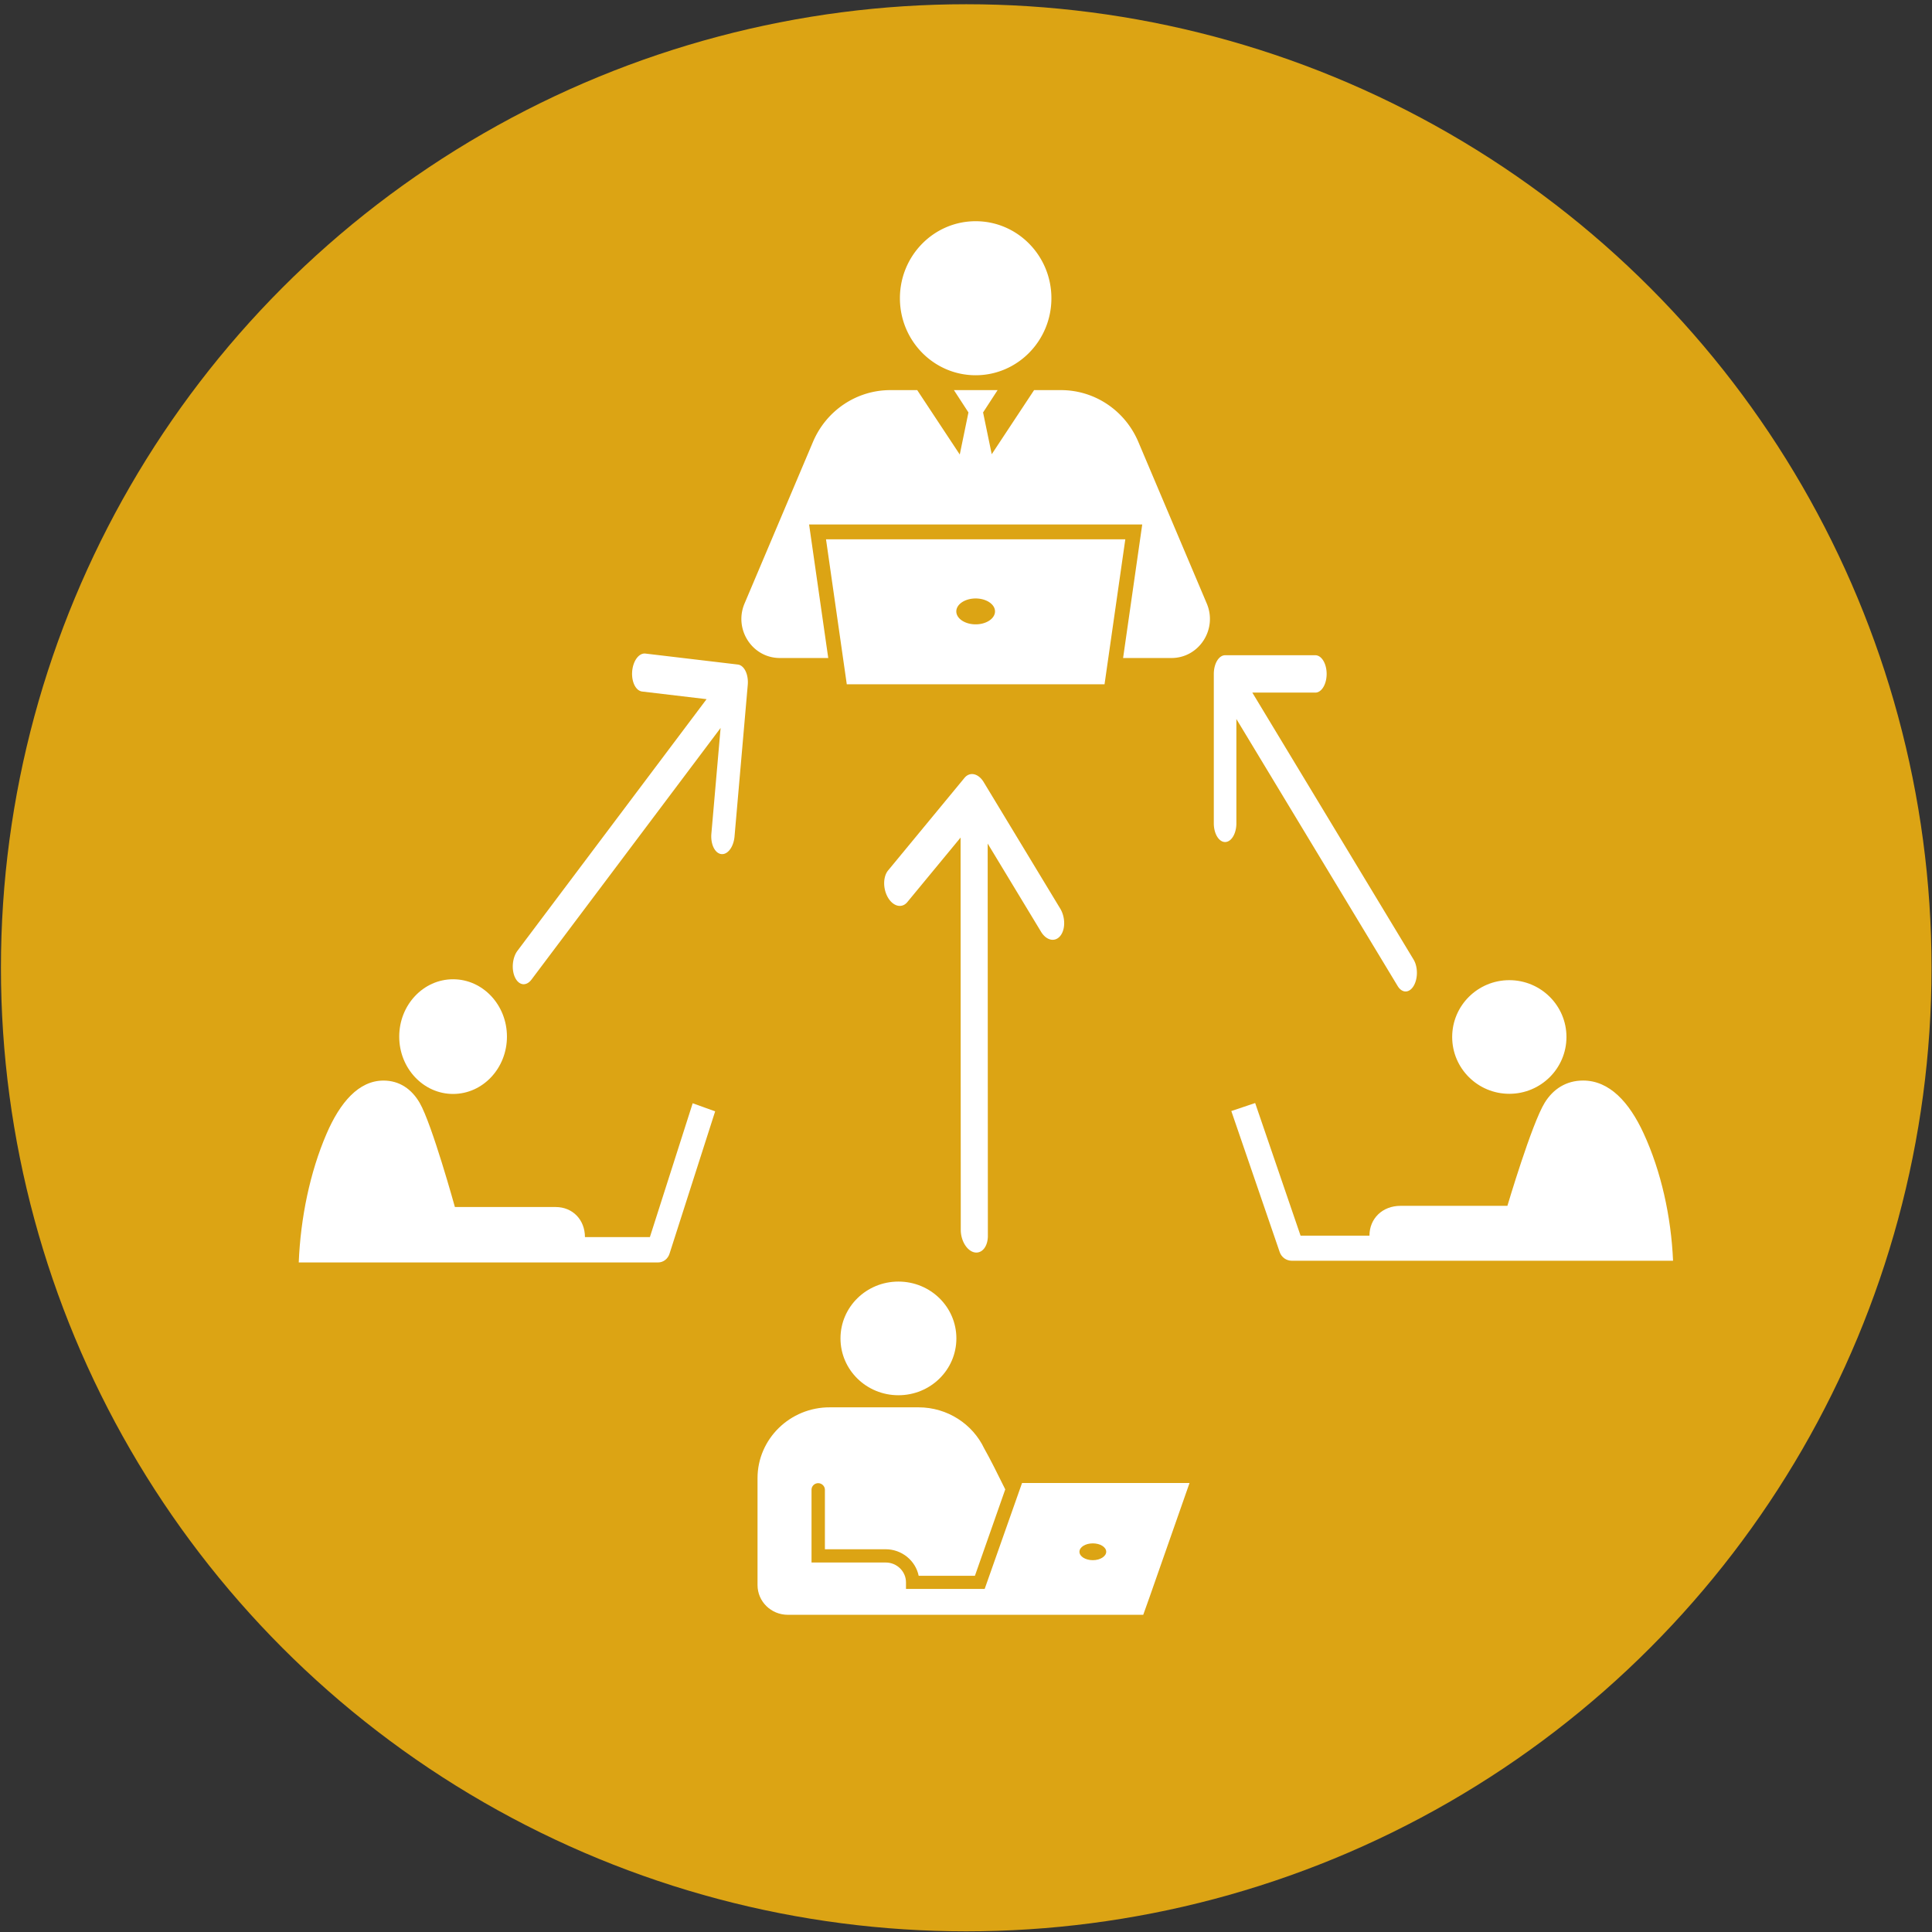 <?xml version="1.0" encoding="UTF-8" standalone="no"?>
<svg
   xmlns:dc="http://purl.org/dc/elements/1.1/"
   xmlns:cc="http://creativecommons.org/ns#"
   xmlns:rdf="http://www.w3.org/1999/02/22-rdf-syntax-ns#"
   xmlns:svg="http://www.w3.org/2000/svg"
   xmlns="http://www.w3.org/2000/svg"
   xmlns:sodipodi="http://sodipodi.sourceforge.net/DTD/sodipodi-0.dtd"
   xmlns:inkscape="http://www.inkscape.org/namespaces/inkscape"
   width="132px"
   height="132px"
   viewBox="0 0 132 132"
   version="1.1"
   id="SVGRoot"
   sodipodi:docname="icon_recopile.svg"
   inkscape:version="1.0.2 (1.0.2+r75+1)">
  <rect x="0" y="0" width="132" height="132" fill="#333333" stroke="none"/>
  <defs
     id="defs2374" />
  <sodipodi:namedview
     id="base"
     pagecolor="#ffffff"
     bordercolor="#666666"
     borderopacity="1.0"
     inkscape:pageopacity="0.0"
     inkscape:pageshadow="2"
     inkscape:zoom="2.8"
     inkscape:cx="-56.432463"
     inkscape:cy="68.815825"
     inkscape:document-units="px"
     inkscape:current-layer="layer1"
     inkscape:document-rotation="0"
     showgrid="false"
     inkscape:window-width="1867"
     inkscape:window-height="1025"
     inkscape:window-x="53"
     inkscape:window-y="27"
     inkscape:window-maximized="1" />
  <g
     inkscape:label="Capa 1"
     inkscape:groupmode="layer"
     id="layer1">
    <g
       style="overflow:inherit;fill:#dca414"
       id="g2959"
       transform="matrix(2.748,0,0,2.743,-2.684,-2.453)">
      <circle
         cx="25"
         cy="25"
         r="24"
         id="circle2948" />
    </g>
    <path
       d="m 56.436,36.849 1.419,9.905 h 17.61 l 1.419,-9.905 z m 10.224,5.808 c -0.73,0 -1.322,-0.396 -1.322,-0.884 0,-0.488 0.592,-0.884 1.322,-0.884 0.73,0 1.322,0.396 1.322,0.884 0,0.488 -0.592,0.884 -1.322,0.884 z m 13.38,2.3 H 76.733 l 1.308,-9.125 H 55.28 l 1.308,9.125 h -3.307 c -1.886,0 -3.157,-1.963 -2.411,-3.725 l 4.676,-11.043 a 5.75,5.847 0 0 1 5.281,-3.535 h 1.84 l 2.907,4.4 0.593,-2.875 -0.992,-1.525 h 2.984 l -0.992,1.525 0.591,2.855 2.894,-4.38 h 1.84 a 5.75,5.847 0 0 1 5.281,3.535 l 4.676,11.043 c 0.746,1.762 -0.525,3.725 -2.411,3.725 z M 66.66,15.114 c 2.858,0 5.175,2.356 5.175,5.262 0,2.906 -2.317,5.262 -5.175,5.262 -2.858,0 -5.175,-2.356 -5.175,-5.262 0,-2.906 2.317,-5.262 5.175,-5.262 z"
       id="path2961"
       style="fill:#ffffff;stroke-width:0.128" />
    <path
       d="m 30.956,66.906 c 2.032,0 3.68,1.755 3.68,3.918 0,2.163 -1.648,3.918 -3.68,3.918 -2.032,0 -3.68,-1.755 -3.68,-3.918 0,-2.163 1.648,-3.918 3.68,-3.918 z m 16.37,8.472 -2.924,9.145 h -4.437 c 0,-1.178 -0.835,-2.055 -1.998,-2.055 h -6.887 c 0,0 -1.569,-5.672 -2.405,-7.114 -0.542,-0.937 -1.377,-1.526 -2.472,-1.526 -1.693,0 -2.969,1.49 -3.895,3.641 -1.129,2.62 -1.772,5.732 -1.897,8.785 h 24.555 c 0.35,0 0.666,-0.24 0.779,-0.601 l 3.116,-9.722 z"
       id="path2974"
       style="fill:#ffffff;stroke-width:0.116" />
    <path
       d="m 103.121,66.968 c -2.156,0 -3.904,1.738 -3.904,3.882 0,2.143 1.748,3.882 3.904,3.882 2.156,0 3.904,-1.738 3.904,-3.882 0,-2.143 -1.748,-3.882 -3.904,-3.882 z m -17.365,8.394 3.102,9.061 h 4.707 c 0,-1.167 0.886,-2.036 2.12,-2.036 h 7.305 c 0,0 1.665,-5.62 2.551,-7.049 0.575,-0.929 1.461,-1.512 2.623,-1.512 1.796,0 3.15,1.476 4.132,3.608 1.198,2.596 1.88,5.68 2.012,8.704 H 88.258 c -0.371,0 -0.707,-0.238 -0.826,-0.595 l -3.305,-9.633 z"
       id="path2987"
       style="fill:#ffffff;stroke-width:0.119" />
    <path
       d="m 61.384,87.561 c 2.19,0 3.959,1.735 3.959,3.883 0,2.148 -1.769,3.883 -3.959,3.883 -2.19,0 -3.959,-1.735 -3.959,-3.883 0,-2.148 1.769,-3.883 3.959,-3.883 z m 8.445,13.762 -2.553,7.237 h -5.376 v -0.448 c 0,-0.747 -0.621,-1.356 -1.382,-1.356 h -5.072 v -4.974 c 0,-0.253 0.211,-0.448 0.457,-0.448 0.246,0 0.457,0.207 0.457,0.448 v 4.067 h 4.146 c 1.113,0 2.05,0.781 2.261,1.815 h 3.842 l 2.073,-5.905 c -0.515,-1.045 -1.042,-2.102 -1.441,-2.803 -0.785,-1.654 -2.506,-2.803 -4.486,-2.803 h -6.055 c -2.729,-0.011 -4.943,2.171 -4.943,4.836 v 7.306 c 0,1.126 0.925,2.033 2.073,2.033 h 24.28 l 0.422,-1.183 2.741,-7.823 z m 4.837,5.273 c -0.504,0 -0.914,-0.253 -0.914,-0.574 0,-0.322 0.41,-0.574 0.914,-0.574 0.504,0 0.914,0.253 0.914,0.574 0,0.31 -0.41,0.574 -0.914,0.574 z"
       id="path3000"
       style="fill:#ffffff;stroke-width:0.116" />
    <path
       d="M 66.57,85.564 A 1.356,0.906 78.989 0 1 65.643,84.033 l -0.013,-26.808 -3.655,4.428 a 1.356,0.906 78.989 0 1 -1.31,-2.166 l 5.234,-6.342 a 1.356,0.906 78.989 0 1 1.309,0.29 l 5.242,8.663 a 1.356,0.906 78.989 0 1 -1.309,1.585 l -3.66,-6.049 0.013,26.808 a 1.356,0.906 78.989 0 1 -0.925,1.121 z"
       id="path3013"
       style="fill:#ffffff;stroke-width:1.108" />
    <path
       d="m 35.194,66.795 a 0.796,1.302 3.917 0 1 0.16,-1.834 L 48.275,47.769 43.857,47.245 a 0.796,1.302 3.917 0 1 0.226,-2.593 l 6.328,0.751 a 0.796,1.302 3.917 0 1 0.678,1.391 L 50.184,57.166 A 0.796,1.302 3.917 0 1 48.602,56.978 L 49.234,49.735 36.313,66.928 A 0.796,1.302 3.917 0 1 35.194,66.795 Z"
       id="path3026"
       style="fill:#ffffff;stroke-width:1.018" />
    <path
       d="m 96.581,67.367 a 0.771,1.276 0 0 0 0,-1.805 L 85.563,47.321 h 4.306 a 0.771,1.276 0 0 0 0,-2.553 h -6.167 a 0.771,1.276 0 0 0 -0.771,1.276 v 10.21 a 0.771,1.276 0 0 0 1.542,0 v -7.129 l 11.018,18.242 a 0.771,1.276 0 0 0 1.09,0 z"
       id="path3039"
       style="fill:#ffffff;stroke-width:0.992" />
  </g>
</svg>
